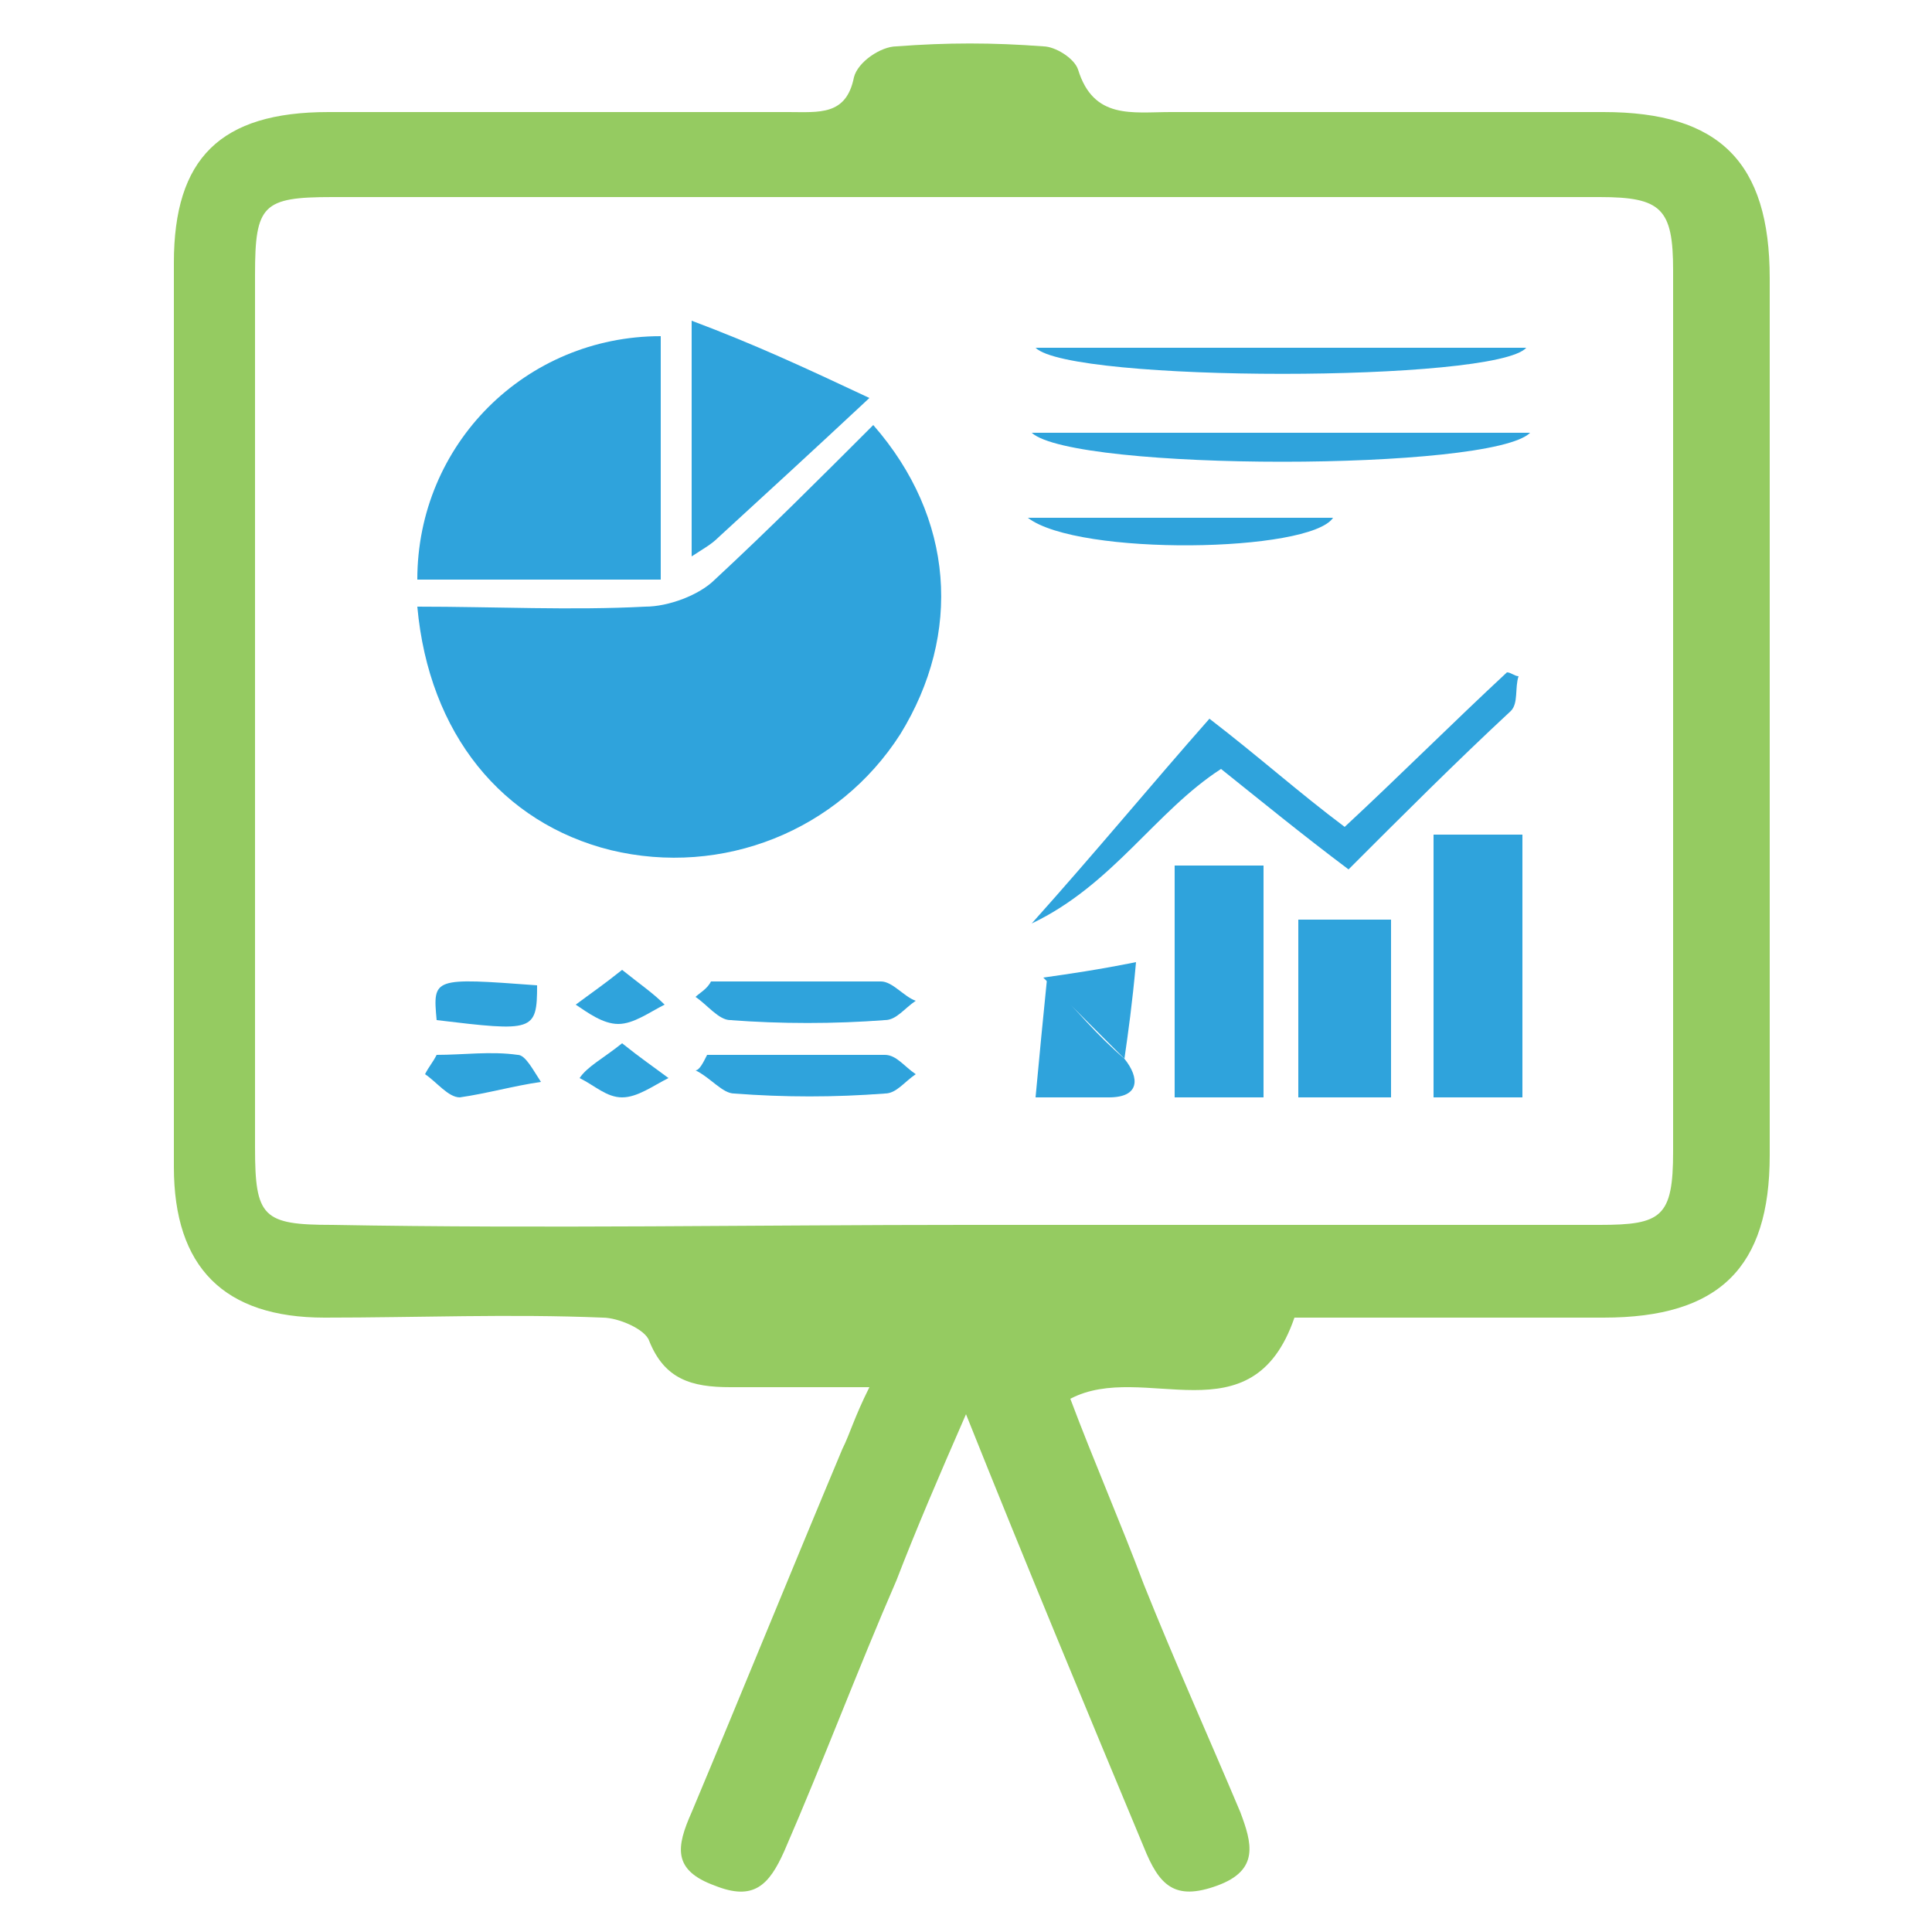 <?xml version="1.0" encoding="utf-8"?>
<!-- Generator: Adobe Illustrator 22.1.0, SVG Export Plug-In . SVG Version: 6.00 Build 0)  -->
<svg version="1.1" id="Calque_1" xmlns="http://www.w3.org/2000/svg" xmlns:xlink="http://www.w3.org/1999/xlink" x="0px" y="0px"
	 viewBox="0 0 50 50" style="enable-background:new 0 0 50 50;" xml:space="preserve">
<style type="text/css">
	.st0{fill:#95CB61;}
	.st1{fill:#2FA3DC;}
</style>
<g>
	<g>
		<path class="st0" d="M33.5,34.1c-1.1,3.2-3.9,1.1-5.8,2.1c0.6,1.6,1.3,3.2,1.9,4.8c0.8,2,1.7,4,2.5,5.9c0.3,0.8,0.5,1.5-0.6,1.9
			c-1.1,0.4-1.5,0-1.9-1c-1.5-3.6-3-7.2-4.6-11.2c-0.7,1.6-1.3,3-1.8,4.3c-1,2.3-1.9,4.7-2.9,7c-0.4,0.9-0.8,1.3-1.8,0.9
			c-1.1-0.4-1-1-0.6-1.9c1.3-3.1,2.6-6.3,3.9-9.4c0.2-0.4,0.3-0.8,0.7-1.6c-1.3,0-2.5,0-3.6,0c-1,0-1.7-0.2-2.1-1.2
			c-0.1-0.3-0.8-0.6-1.2-0.6c-2.4-0.1-4.8,0-7.2,0c-2.6,0-3.9-1.3-3.9-3.9c0-7.8,0-15.6,0-23.4c0-2.7,1.2-3.9,4-3.9
			c4,0,7.9,0,11.9,0c0.8,0,1.5,0.1,1.7-0.9c0.1-0.4,0.7-0.8,1.1-0.8c1.3-0.1,2.5-0.1,3.8,0c0.3,0,0.8,0.3,0.9,0.6
			c0.4,1.3,1.4,1.1,2.4,1.1c3.7,0,7.5,0,11.2,0c3,0,4.3,1.3,4.3,4.3c0,7.6,0,15.2,0,22.7c0,2.9-1.3,4.2-4.3,4.2c-1.3,0-2.6,0-3.9,0
			C36.1,34.1,34.8,34.1,33.5,34.1z M25,31.7C25,31.7,25,31.7,25,31.7c5.5,0,10.9,0,16.4,0c1.6,0,1.9-0.2,1.9-1.9
			c0-7.6,0-15.2,0-22.8c0-1.6-0.3-1.9-1.9-1.9c-10.9,0-21.9,0-32.8,0c-1.8,0-2,0.2-2,2c0,7.5,0,15,0,22.6c0,1.8,0.2,2,2,2
			C14.1,31.8,19.6,31.7,25,31.7z"/>
	</g>
	<path class="st1" d="M22.6,11c2.1,2.4,2.3,5.4,0.7,8c-1.6,2.5-4.6,3.7-7.5,3c-2.8-0.7-4.7-3-5-6.3c2,0,4,0.1,5.9,0
		c0.6,0,1.4-0.3,1.8-0.7C19.9,13.7,21.2,12.4,22.6,11z"/>
	<path class="st1" d="M17.1,8.7c0,2.1,0,4.2,0,6.3c-2.1,0-4.2,0-6.3,0C10.8,11.5,13.6,8.7,17.1,8.7z"/>
	<path class="st1" d="M39.4,28.4c-0.8,0-1.5,0-2.3,0c0-2.2,0-4.5,0-6.8c0.7,0,1.5,0,2.3,0C39.4,23.8,39.4,26.1,39.4,28.4z"/>
	<path class="st1" d="M32.7,28.4c-0.8,0-1.5,0-2.3,0c0-2,0-3.9,0-6c0.8,0,1.5,0,2.3,0C32.7,24.4,32.7,26.3,32.7,28.4z"/>
	<path class="st1" d="M34.9,22.5c-1.2-0.9-2.3-1.8-3.3-2.6c-1.7,1.1-2.8,3-4.9,4c1.7-1.9,3.1-3.6,4.6-5.3c1.3,1,2.3,1.9,3.5,2.8
		c1.4-1.3,2.8-2.7,4.2-4c0.1,0,0.2,0.1,0.3,0.1c-0.1,0.3,0,0.7-0.2,0.9C37.7,19.7,36.3,21.1,34.9,22.5z"/>
	<path class="st1" d="M22.5,10.3c-1.5,1.4-2.7,2.5-3.9,3.6c-0.2,0.2-0.4,0.3-0.7,0.5c0-2,0-3.8,0-6.1C19.5,8.9,20.8,9.5,22.5,10.3z"
		/>
	<path class="st1" d="M36,28.4c-0.8,0-1.5,0-2.4,0c0-1.5,0-3,0-4.6c0.7,0,1.5,0,2.4,0C36,25.3,36,26.7,36,28.4z"/>
	<path class="st1" d="M26.8,9c4.3,0,8.4,0,12.7,0C38.7,9.9,27.7,9.9,26.8,9z"/>
	<path class="st1" d="M39.6,11.2c-1,1-11.8,1-12.9,0C31.1,11.2,35.2,11.2,39.6,11.2z"/>
	<path class="st1" d="M26.6,13.4c2.8,0,5.3,0,7.9,0C33.9,14.3,27.9,14.4,26.6,13.4z"/>
	<path class="st1" d="M18.4,25.4c1.5,0,3,0,4.4,0c0.3,0,0.6,0.4,0.9,0.5c-0.3,0.2-0.5,0.5-0.8,0.5c-1.3,0.1-2.7,0.1-4,0
		c-0.3,0-0.6-0.4-0.9-0.6C18.1,25.7,18.3,25.6,18.4,25.4z"/>
	<path class="st1" d="M18.3,27.3c1.5,0,3.1,0,4.6,0c0.3,0,0.5,0.3,0.8,0.5c-0.3,0.2-0.5,0.5-0.8,0.5c-1.3,0.1-2.6,0.1-3.9,0
		c-0.3,0-0.6-0.4-1-0.6C18.1,27.7,18.2,27.5,18.3,27.3z"/>
	<path class="st1" d="M29.1,27.4c0.4,0.5,0.4,1-0.4,1c-0.6,0-1.1,0-1.9,0c0.1-1.1,0.2-2.1,0.3-3.1C27.8,26.1,28.4,26.8,29.1,27.4z"
		/>
	<path class="st1" d="M11.3,27.3c0.7,0,1.4-0.1,2.1,0c0.2,0,0.4,0.4,0.6,0.7c-0.7,0.1-1.4,0.3-2.1,0.4c-0.3,0-0.6-0.4-0.9-0.6
		C11.1,27.6,11.2,27.5,11.3,27.3z"/>
	<path class="st1" d="M13.9,25.5c0,1.2-0.1,1.2-2.6,0.9C11.2,25.3,11.2,25.3,13.9,25.5z"/>
	<path class="st1" d="M29.1,27.4c-0.7-0.7-1.4-1.4-2.1-2.1c0.7-0.1,1.4-0.2,2.4-0.4C29.3,26,29.2,26.7,29.1,27.4z"/>
	<path class="st1" d="M16.1,25.1c0.5,0.4,0.8,0.6,1.1,0.9c-0.4,0.2-0.8,0.5-1.2,0.5c-0.4,0-0.8-0.3-1.1-0.5
		C15.3,25.7,15.6,25.5,16.1,25.1z"/>
	<path class="st1" d="M16.1,27c0.5,0.4,0.8,0.6,1.2,0.9c-0.4,0.2-0.8,0.5-1.2,0.5c-0.4,0-0.7-0.3-1.1-0.5
		C15.2,27.6,15.6,27.4,16.1,27z"/>
</g>
</svg>
